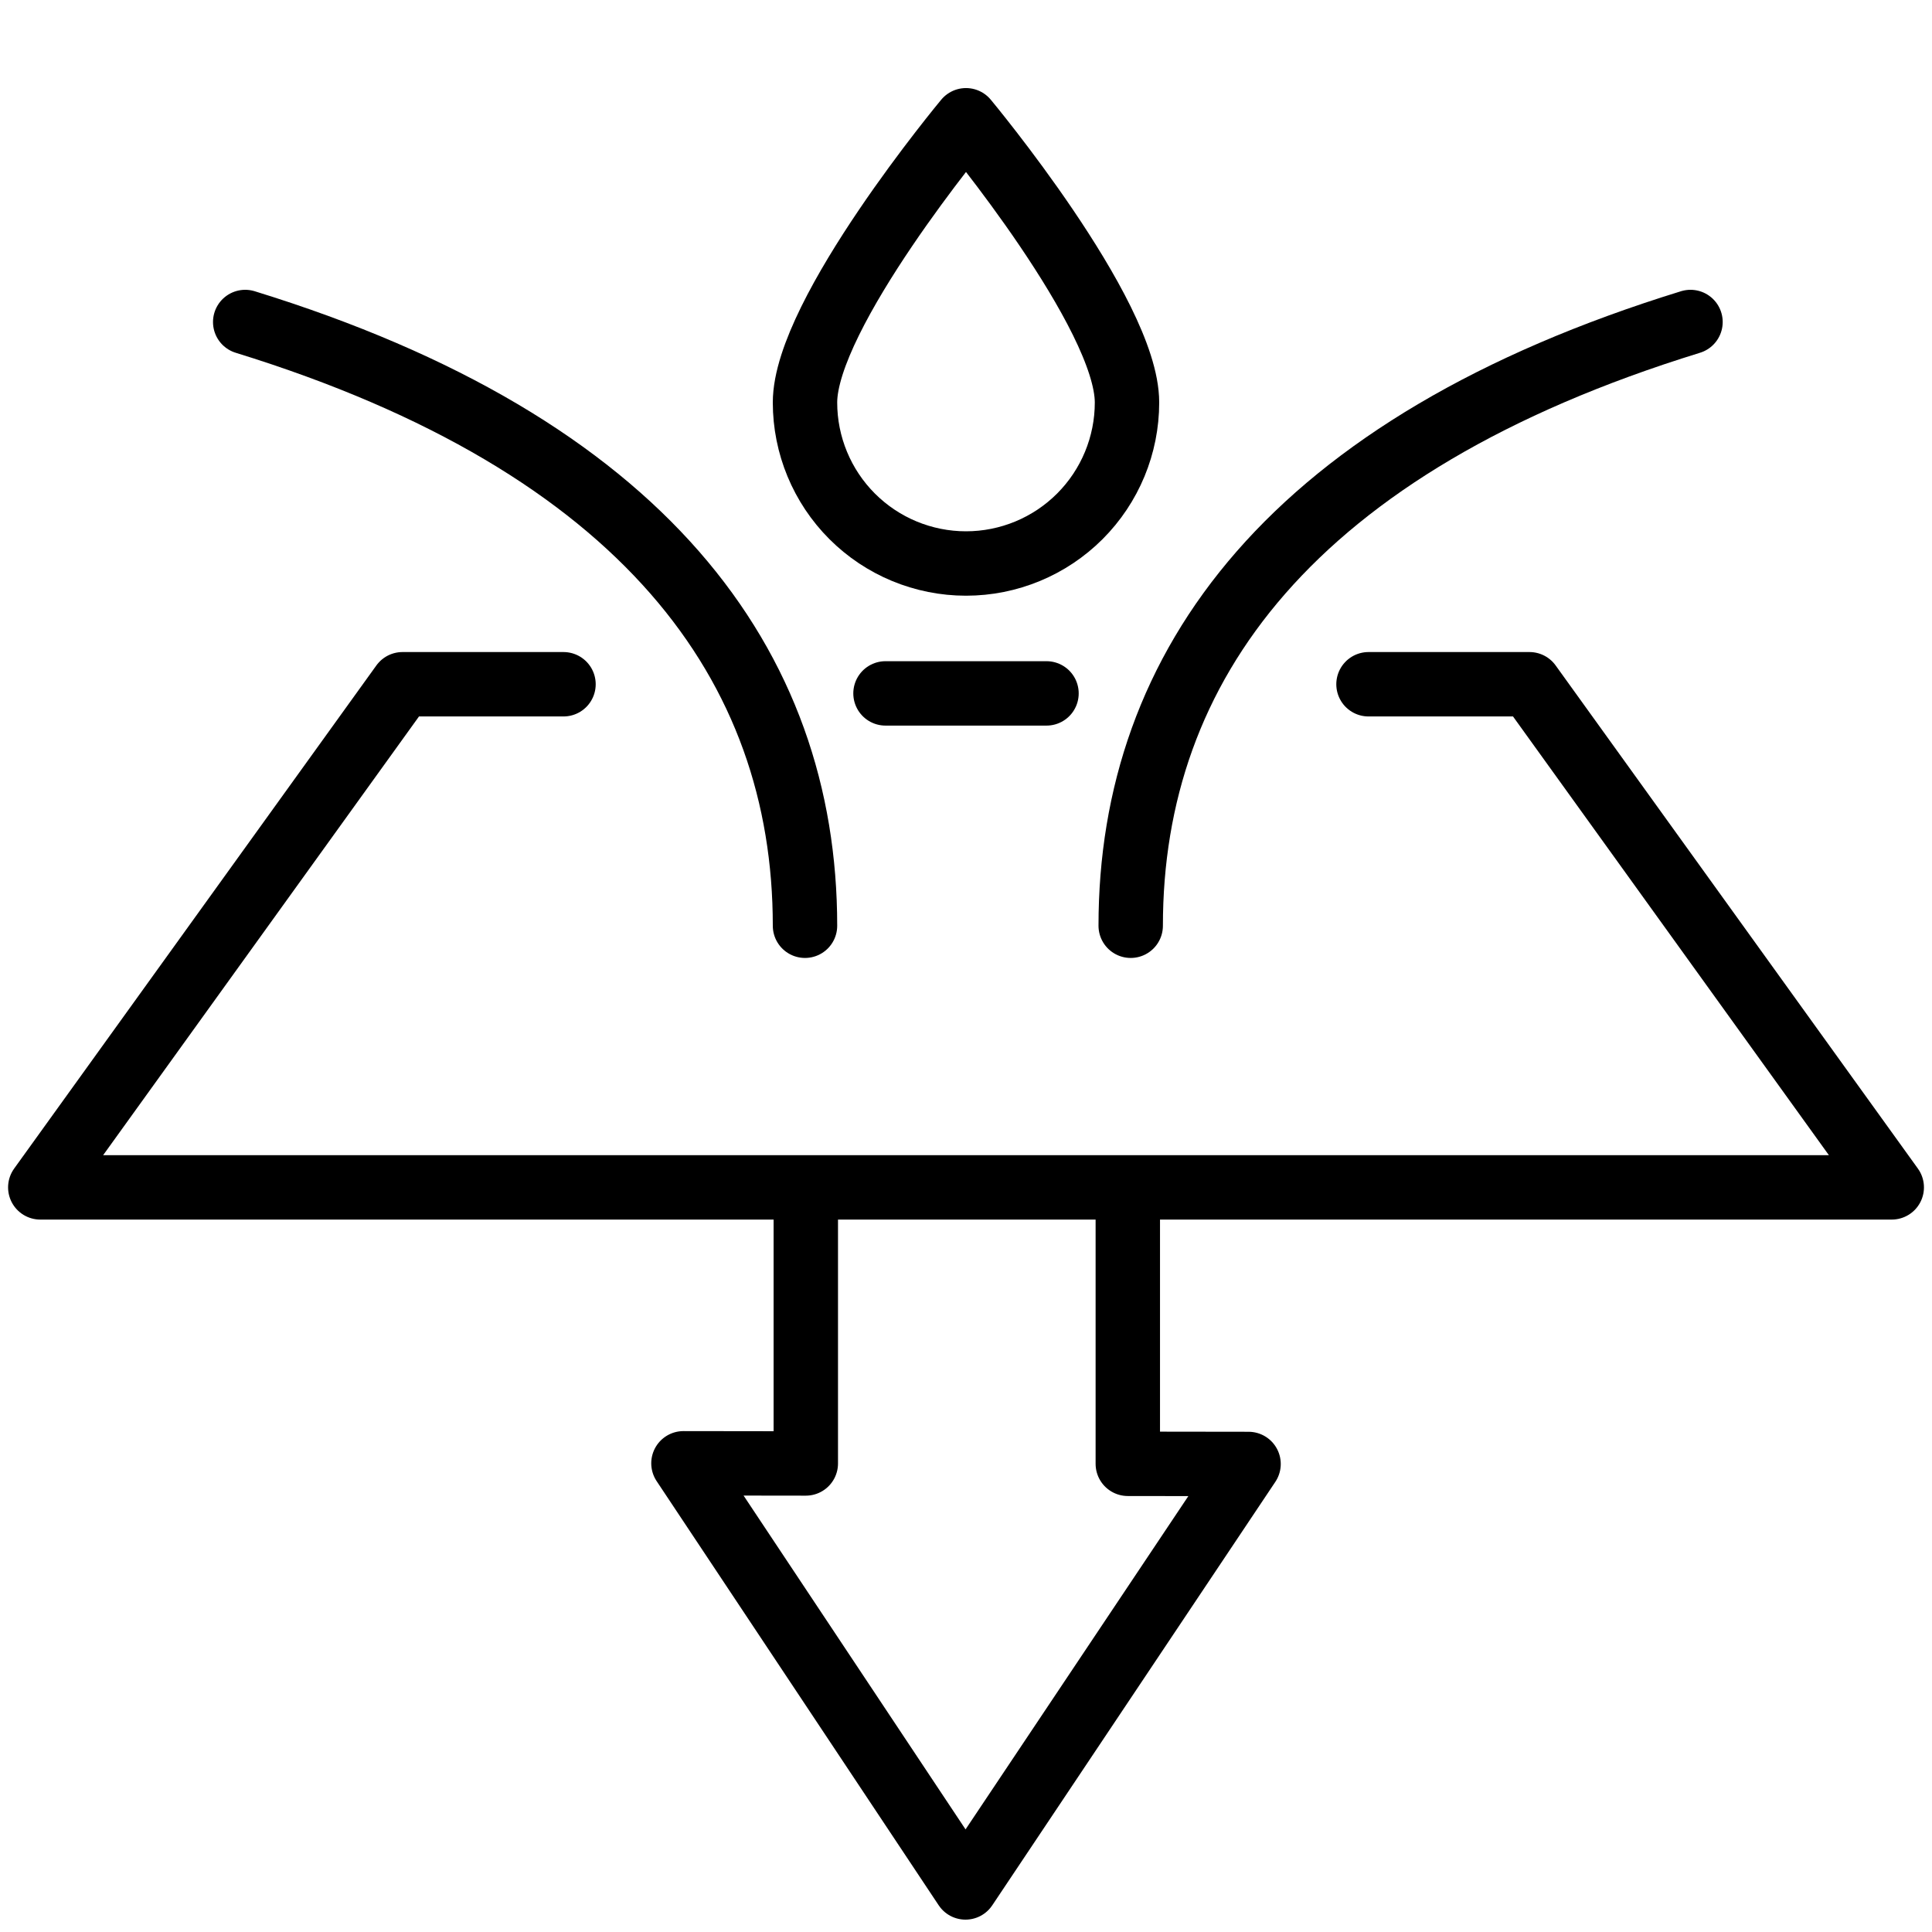 <svg xmlns="http://www.w3.org/2000/svg" fill="none" viewBox="0 0 60 60" height="60" width="60">
<path stroke-linejoin="round" stroke-linecap="round" stroke-width="2" stroke="black" d="M42.5 21.25H47.5L58.75 36.875H1.251L12.5 21.25H17.5"></path>
<path stroke-linejoin="round" stroke-linecap="round" stroke-width="2" stroke="black" d="M35.025 37.252V45.46L38.775 45.465L29.984 58.616L21.225 45.444L25.025 45.449V37.252"></path>
<path stroke-linejoin="round" stroke-linecap="round" stroke-width="2" stroke="black" d="M25 28.75C25 20.672 20 13.819 7.615 10"></path>
<path stroke-linejoin="round" stroke-linecap="round" stroke-width="2" stroke="black" d="M35.115 28.75C35.115 20.672 40.115 13.819 52.5 10"></path>
<path stroke-linejoin="round" stroke-linecap="round" stroke-width="2" stroke="black" d="M25 12.5C25 13.826 25.527 15.098 26.465 16.036C27.402 16.973 28.674 17.5 30 17.5C31.326 17.5 32.598 16.973 33.535 16.036C34.473 15.098 35 13.826 35 12.5C35 9.739 30 3.735 30 3.735C30 3.735 25 9.739 25 12.5Z"></path>
<path stroke-linejoin="round" stroke-linecap="round" stroke-width="2" stroke="black" d="M27.5 21.534H32.5"></path>
</svg>
